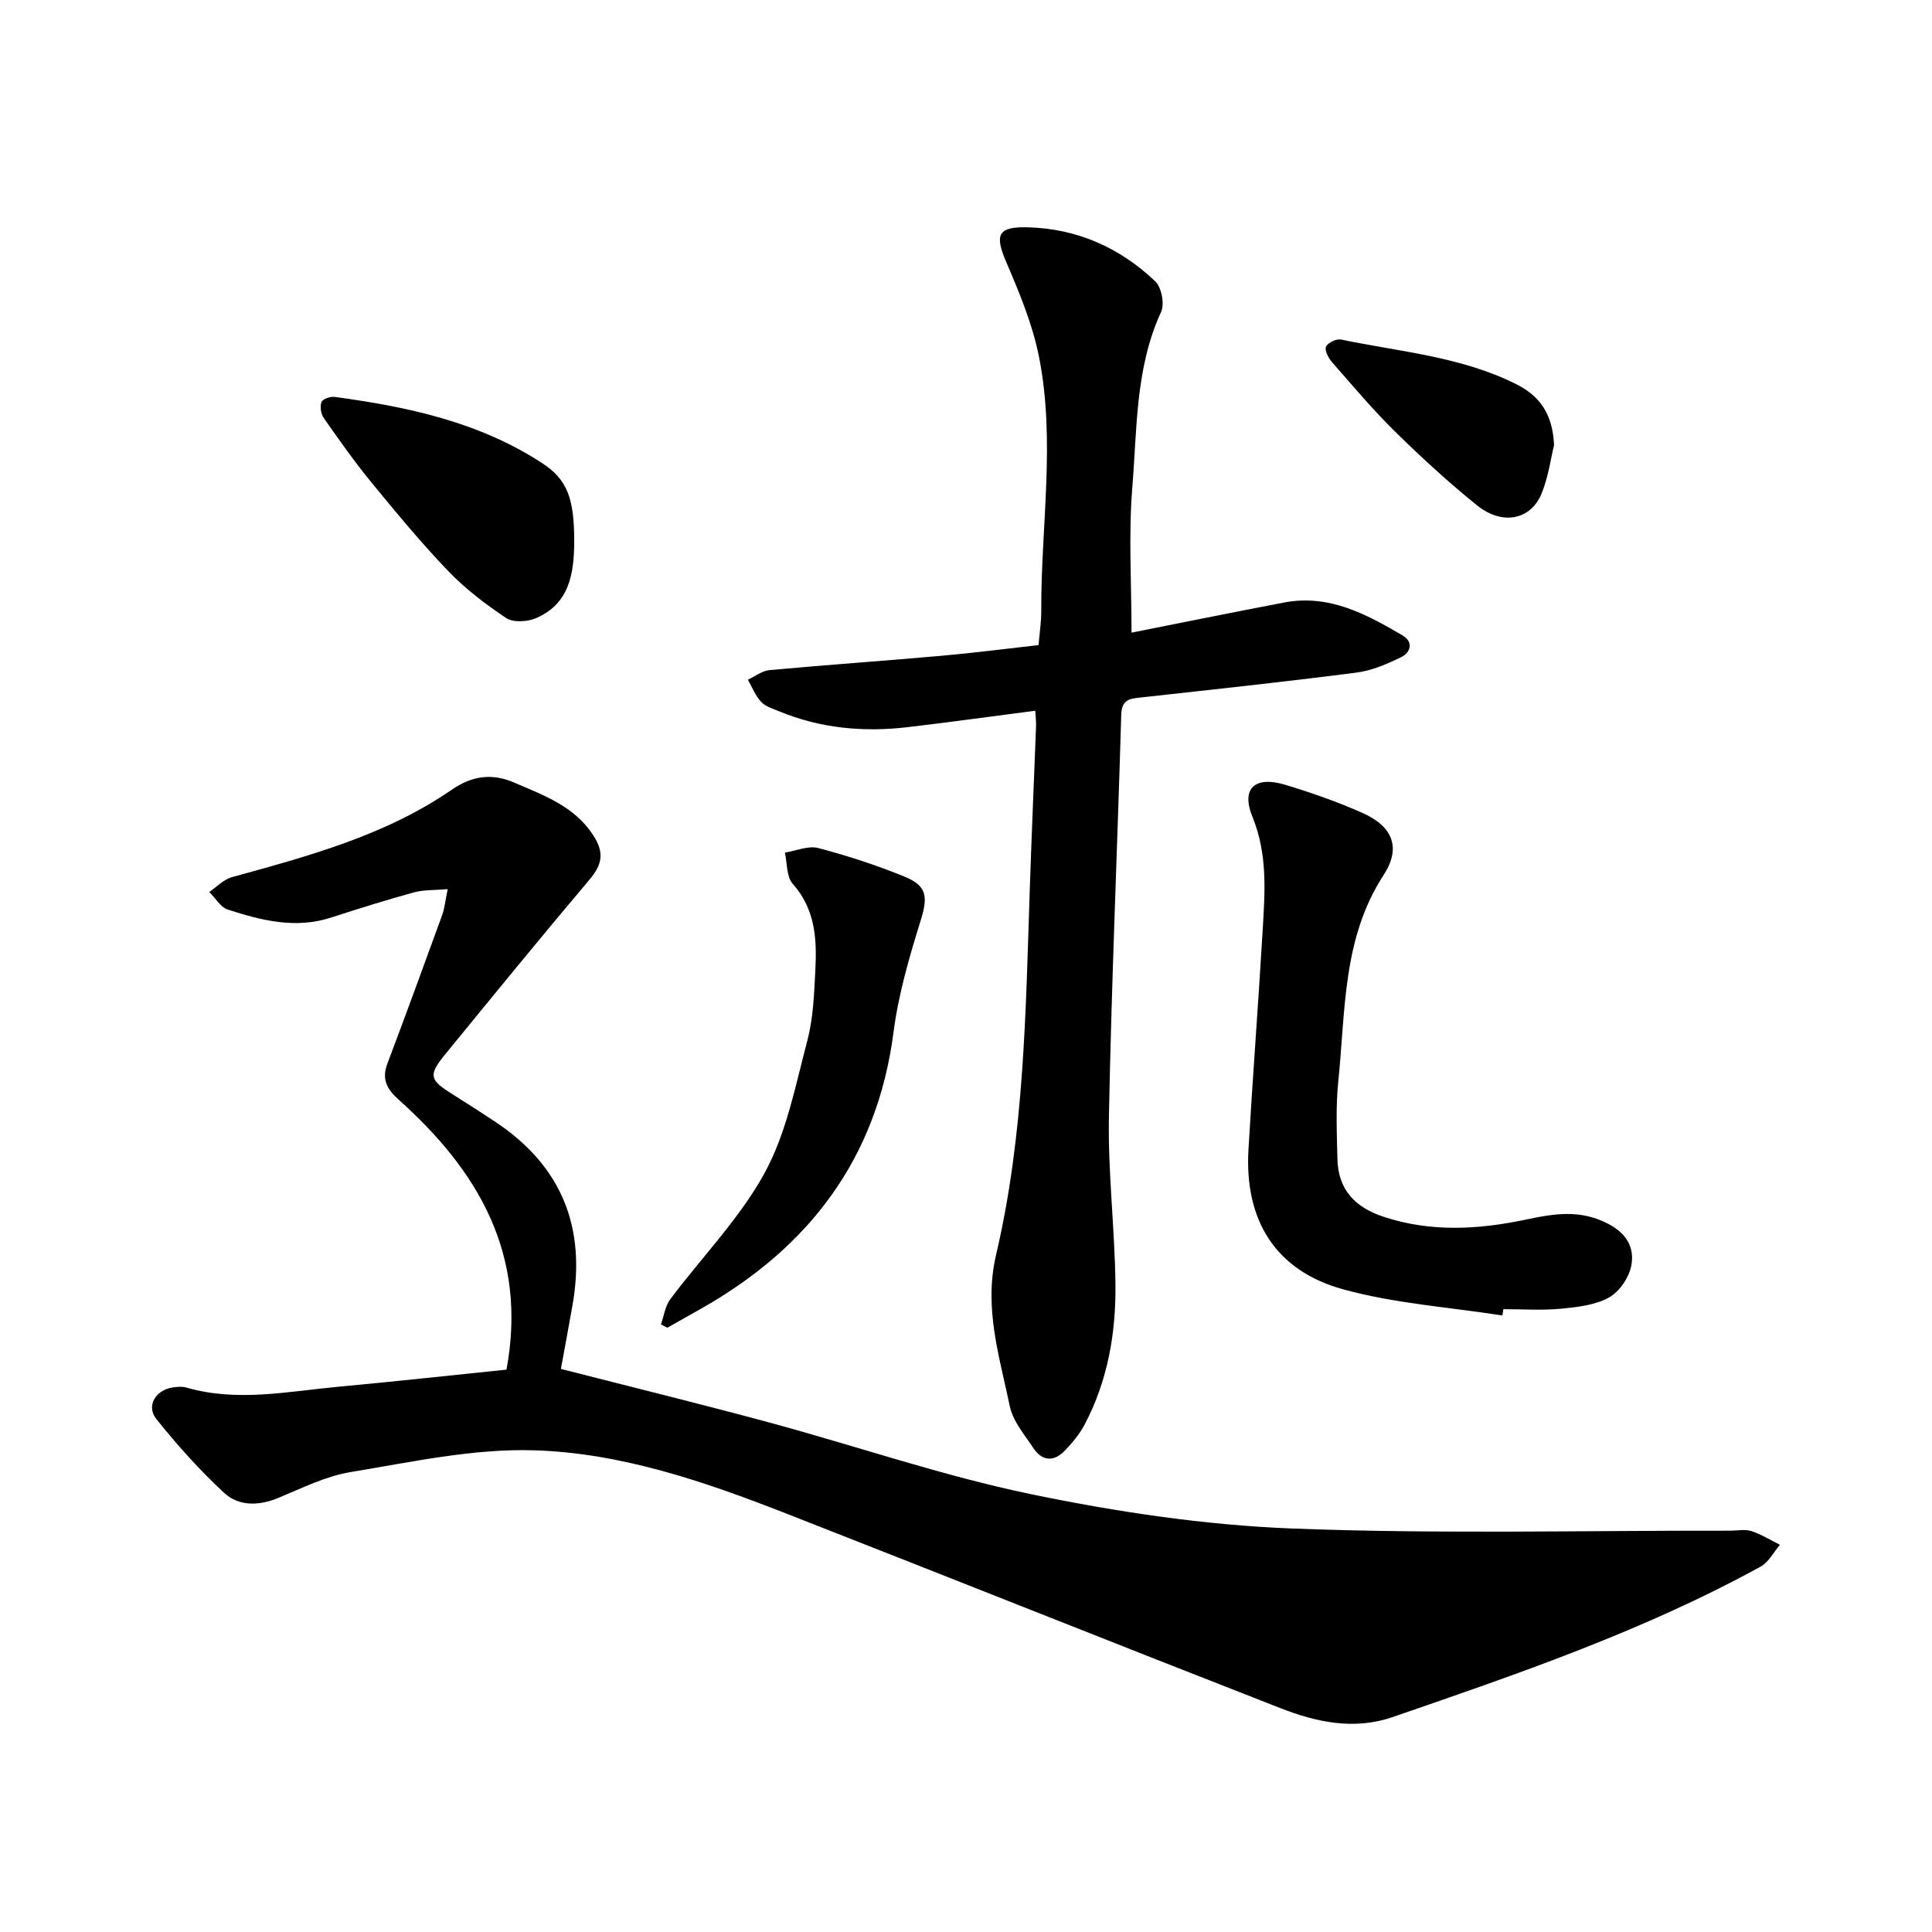 <svg enable-background="new 0 0 400 400" viewBox="0 0 400 400" xmlns="http://www.w3.org/2000/svg"><path d="m104.86 283.57c4.43-23.89-5.89-41.21-22.35-55.92-2.42-2.16-3.52-4.22-2.31-7.43 3.86-10.22 7.61-20.48 11.34-30.75.52-1.43.65-2.99 1.15-5.38-2.76.24-4.95.11-6.96.66-5.78 1.59-11.51 3.38-17.21 5.23-7.37 2.39-14.42.58-21.36-1.66-1.51-.49-2.57-2.4-3.83-3.65 1.55-1.05 2.96-2.59 4.67-3.06 15.86-4.37 31.78-8.63 45.55-18.12 4.27-2.94 8.43-3.42 12.95-1.45 6.06 2.64 12.35 4.81 16.31 10.87 2.35 3.61 1.89 6.07-.77 9.22-10.12 11.97-20.03 24.12-29.95 36.26-3.43 4.2-3.14 5.19 1.44 8.06 3.09 1.94 6.16 3.91 9.19 5.93 13.63 9.11 18.64 21.85 15.81 37.85-.8 4.52-1.64 9.02-2.4 13.19 14.38 3.68 28.76 7.21 43.05 11.07 18.12 4.9 35.97 11.07 54.31 14.87 17.75 3.67 35.93 6.4 54.01 7.1 30.23 1.17 60.54.4 90.82.45 1.43 0 2.97-.34 4.26.08 2.07.68 3.97 1.87 5.94 2.84-1.32 1.54-2.34 3.61-4 4.52-24.21 13.29-50.23 22.21-76.22 31.16-7.97 2.74-15.76 1.05-23.19-1.85-34.15-13.33-68.19-26.94-102.33-40.3-16.83-6.59-34.11-12.54-52.18-13.09-12.61-.39-25.39 2.43-37.98 4.5-5.17.85-10.11 3.34-15.03 5.37-4.03 1.66-8.16 1.74-11.2-1.07-5.06-4.69-9.71-9.89-14.03-15.29-2.15-2.69-.14-6 3.39-6.52.93-.14 1.96-.24 2.84.02 10.55 3.05 21.06.79 31.56-.18 11.65-1.08 23.29-2.36 34.71-3.53z"/><path d="m214.34 147.15c-9.2 1.19-17.8 2.39-26.43 3.4-9.11 1.07-18.03.26-26.59-3.28-1.31-.54-2.84-.99-3.75-1.97-1.18-1.27-1.84-3.02-2.73-4.57 1.49-.69 2.94-1.85 4.48-1.99 11.83-1.09 23.69-1.91 35.53-2.96 6.6-.58 13.18-1.44 20.17-2.22.2-2.44.57-4.76.56-7.08-.07-17.57 3-35.22-.48-52.68-1.34-6.71-4.06-13.23-6.78-19.57-2.41-5.63-1.75-7.31 4.36-7.17 10.27.24 19.13 4.19 26.49 11.17 1.31 1.24 1.98 4.7 1.22 6.35-5.35 11.63-4.96 24.17-5.96 36.4-.8 9.74-.16 19.6-.16 30 10.05-1.99 20.82-4.18 31.61-6.24 9.25-1.76 16.97 2.39 24.51 6.82 2.33 1.37 1.65 3.55-.3 4.5-2.93 1.43-6.09 2.79-9.28 3.2-14.76 1.9-29.57 3.48-44.37 5.12-2.31.26-4.21.27-4.3 3.59-.8 27.74-2.02 55.47-2.55 83.22-.22 11.55 1.22 23.12 1.35 34.69.12 10.06-1.58 19.92-6.33 28.97-1.08 2.06-2.64 3.95-4.29 5.62-2.23 2.27-4.64 1.96-6.38-.67-1.83-2.77-4.23-5.55-4.87-8.64-2.13-10.29-5.42-20.36-2.85-31.33 5.87-25 6.14-50.61 7-76.12.37-11.09.86-22.18 1.28-33.28.05-.91-.08-1.84-.16-3.28z"/><path d="m311.06 272.36c-11.05-1.73-22.37-2.48-33.08-5.45-13.97-3.88-20.34-14.34-19.5-28.88.87-15.03 2.04-30.05 2.92-45.08.47-8.02 1.13-15.94-2.1-23.85-2.4-5.89.53-8.5 6.75-6.63 5.43 1.63 10.82 3.53 16 5.82 6.35 2.82 8.08 7.25 4.41 12.88-8.55 13.13-7.87 28.13-9.38 42.68-.55 5.32-.3 10.74-.18 16.11.14 6.37 3.68 10.04 9.64 11.99 9.83 3.22 19.67 2.61 29.54.52 5.77-1.22 11.23-2.11 17.01.98 3.85 2.05 5.24 4.97 4.7 8.34-.4 2.52-2.42 5.57-4.61 6.81-2.89 1.63-6.62 2.03-10.04 2.36-3.93.37-7.92.09-11.89.09-.06.44-.13.87-.19 1.31z"/><path d="m136.84 274.21c.62-1.75.87-3.79 1.93-5.21 6.53-8.74 14.38-16.72 19.55-26.17 4.52-8.28 6.38-18.1 8.83-27.39 1.24-4.69 1.4-9.71 1.66-14.61.33-6.39 0-12.6-4.7-17.87-1.3-1.46-1.11-4.26-1.61-6.44 2.32-.36 4.84-1.49 6.92-.94 6.08 1.6 12.11 3.57 17.93 5.95 4.71 1.93 4.74 4.31 3.23 9.16-2.34 7.52-4.57 15.2-5.58 22.98-3.39 26.16-17.44 44.61-39.92 57.32-2.3 1.3-4.61 2.6-6.91 3.9-.46-.23-.9-.46-1.33-.68z"/><path d="m118.89 112.19c-.04 6.6-1.02 12.87-7.98 15.82-1.78.75-4.68.9-6.14-.07-4.28-2.85-8.45-6.05-12.01-9.75-5.58-5.82-10.74-12.07-15.86-18.31-3.5-4.27-6.69-8.79-9.86-13.32-.6-.85-.83-2.39-.48-3.33.23-.63 1.85-1.18 2.76-1.05 15.11 2.04 29.9 5.2 42.93 13.71 5.21 3.39 6.65 7.32 6.64 16.3z"/><path d="m321.75 92.15c-.65 2.64-1.15 6.48-2.55 9.96-2.21 5.53-8.15 6.75-13.38 2.53-5.92-4.77-11.55-9.94-16.97-15.27-4.63-4.55-8.83-9.55-13.11-14.44-.73-.84-1.54-2.46-1.2-3.17.4-.83 2.17-1.66 3.13-1.46 12.19 2.54 24.78 3.51 36.17 9.2 4.82 2.4 7.62 6.04 7.91 12.65z"/></svg>
